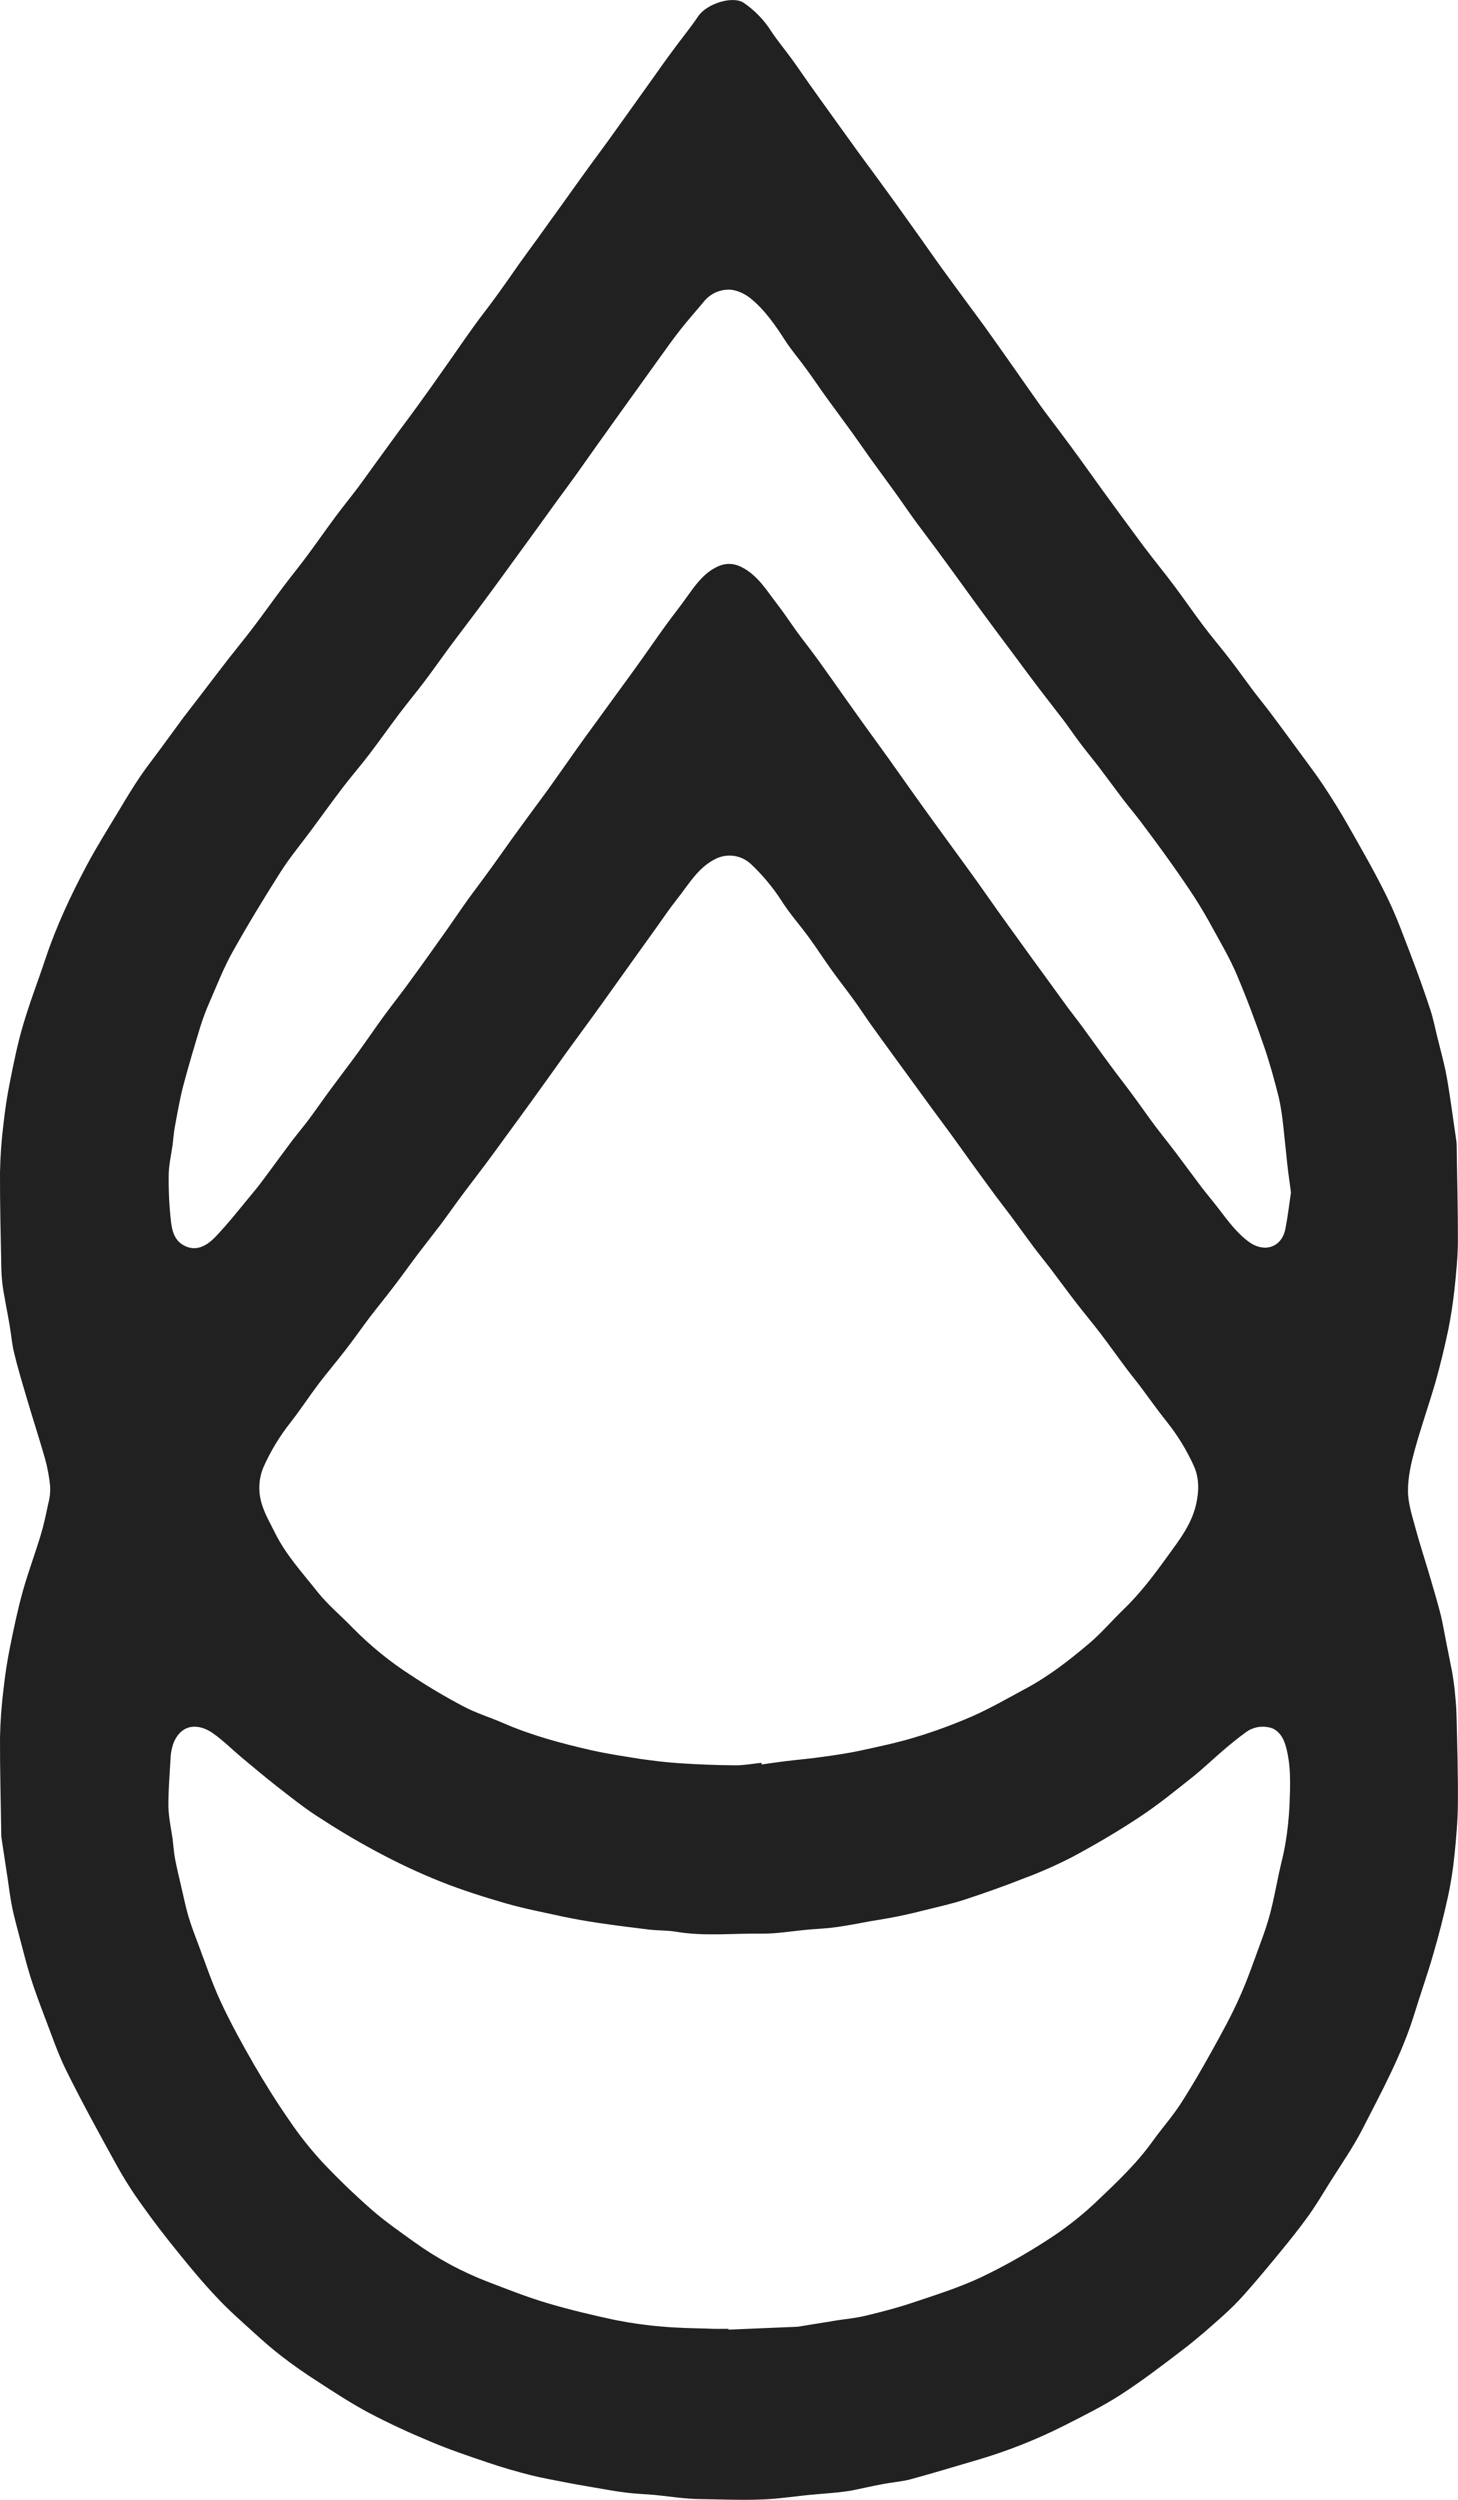 <svg xmlns="http://www.w3.org/2000/svg" fill="none" viewBox="0 0 14 24" height="24" width="14">
<g clip-path="url(#clip0_2824_11541)">
<path fill="#212121" d="M7.535 23.979C7.266 24.013 6.995 23.996 6.725 23.993C6.578 23.992 6.432 23.967 6.285 23.953C6.192 23.945 6.098 23.942 6.005 23.93C5.892 23.916 5.78 23.894 5.667 23.875C5.582 23.861 5.498 23.846 5.413 23.829C5.306 23.808 5.197 23.789 5.091 23.762C4.955 23.727 4.818 23.688 4.684 23.642C4.499 23.58 4.314 23.517 4.134 23.441C3.933 23.357 3.734 23.266 3.541 23.164C3.37 23.073 3.207 22.966 3.044 22.86C2.928 22.786 2.814 22.706 2.705 22.622C2.61 22.549 2.52 22.47 2.432 22.389C2.311 22.28 2.189 22.172 2.078 22.053C1.947 21.914 1.824 21.766 1.704 21.617C1.583 21.468 1.47 21.321 1.361 21.167C1.274 21.047 1.194 20.921 1.122 20.791C0.955 20.489 0.789 20.187 0.636 19.878C0.552 19.708 0.492 19.526 0.423 19.348C0.377 19.226 0.331 19.103 0.292 18.979C0.256 18.865 0.228 18.748 0.197 18.633C0.171 18.531 0.142 18.43 0.12 18.328C0.1 18.233 0.088 18.136 0.074 18.04C0.054 17.907 0.034 17.775 0.014 17.643C0.013 17.634 0.012 17.625 0.012 17.616C0.008 17.307 -0.001 16.997 0 16.687C0.003 16.532 0.014 16.377 0.033 16.222C0.048 16.087 0.068 15.952 0.095 15.819C0.131 15.639 0.169 15.458 0.218 15.28C0.269 15.098 0.335 14.922 0.39 14.741C0.42 14.643 0.441 14.541 0.462 14.442C0.477 14.387 0.484 14.331 0.482 14.274C0.473 14.183 0.457 14.092 0.432 14.003C0.377 13.811 0.315 13.62 0.258 13.427C0.216 13.284 0.172 13.14 0.137 12.995C0.115 12.908 0.108 12.816 0.093 12.727C0.074 12.616 0.052 12.507 0.033 12.396C0.022 12.328 0.015 12.258 0.013 12.188C0.007 11.878 -0.001 11.568 0 11.258C0.003 11.102 0.014 10.947 0.033 10.793C0.048 10.657 0.068 10.522 0.095 10.389C0.131 10.208 0.167 10.027 0.219 9.85C0.283 9.63 0.366 9.417 0.438 9.2C0.542 8.889 0.681 8.593 0.835 8.304C0.933 8.12 1.045 7.944 1.152 7.765C1.215 7.659 1.279 7.554 1.348 7.452C1.41 7.361 1.479 7.274 1.544 7.185C1.616 7.088 1.686 6.99 1.758 6.893C1.812 6.821 1.867 6.752 1.921 6.681C2.012 6.563 2.101 6.444 2.193 6.326C2.272 6.225 2.354 6.126 2.431 6.024C2.53 5.894 2.625 5.759 2.724 5.628C2.797 5.531 2.874 5.437 2.946 5.34C3.037 5.217 3.125 5.091 3.216 4.968C3.287 4.872 3.362 4.78 3.434 4.685C3.499 4.598 3.56 4.51 3.624 4.423C3.69 4.332 3.756 4.242 3.822 4.151C3.885 4.066 3.949 3.981 4.011 3.895C4.096 3.778 4.18 3.66 4.263 3.541C4.359 3.406 4.452 3.269 4.549 3.134C4.613 3.044 4.682 2.959 4.747 2.869C4.827 2.761 4.902 2.651 4.979 2.542C5.042 2.454 5.105 2.367 5.169 2.28C5.248 2.169 5.327 2.059 5.407 1.949C5.471 1.859 5.535 1.769 5.599 1.681C5.678 1.57 5.76 1.461 5.84 1.351C5.907 1.258 5.973 1.166 6.039 1.073C6.116 0.965 6.192 0.858 6.269 0.751C6.333 0.661 6.396 0.571 6.462 0.483C6.542 0.373 6.629 0.268 6.705 0.155C6.786 0.036 7.034 -0.044 7.141 0.027C7.247 0.099 7.337 0.192 7.406 0.301C7.468 0.395 7.541 0.481 7.607 0.572C7.664 0.651 7.718 0.732 7.774 0.81C7.836 0.898 7.899 0.985 7.962 1.073C8.029 1.166 8.095 1.259 8.162 1.351C8.241 1.462 8.322 1.571 8.403 1.681C8.466 1.768 8.53 1.855 8.593 1.942C8.675 2.056 8.756 2.17 8.838 2.285C8.9 2.372 8.961 2.461 9.024 2.548C9.105 2.66 9.187 2.771 9.269 2.883C9.33 2.966 9.392 3.049 9.453 3.133C9.537 3.251 9.621 3.368 9.704 3.487C9.8 3.623 9.894 3.759 9.99 3.894C10.055 3.984 10.123 4.071 10.189 4.16C10.249 4.241 10.31 4.322 10.369 4.404C10.44 4.502 10.51 4.601 10.581 4.699C10.714 4.882 10.848 5.065 10.983 5.247C11.081 5.377 11.184 5.502 11.281 5.632C11.374 5.756 11.462 5.885 11.555 6.008C11.636 6.116 11.724 6.218 11.806 6.325C11.888 6.431 11.963 6.537 12.042 6.642C12.096 6.713 12.153 6.782 12.206 6.853C12.303 6.983 12.399 7.113 12.494 7.243C12.567 7.343 12.642 7.441 12.71 7.544C12.791 7.667 12.869 7.791 12.941 7.918C13.072 8.149 13.205 8.379 13.321 8.617C13.412 8.803 13.482 9 13.557 9.195C13.619 9.358 13.678 9.523 13.733 9.69C13.763 9.779 13.78 9.872 13.803 9.963C13.828 10.065 13.856 10.167 13.878 10.269C13.898 10.362 13.911 10.456 13.926 10.55C13.946 10.686 13.965 10.823 13.985 10.96C13.986 10.969 13.987 10.977 13.987 10.986C13.991 11.294 14 11.602 13.999 11.91C13.999 12.068 13.982 12.225 13.966 12.382C13.951 12.515 13.931 12.648 13.904 12.779C13.869 12.944 13.829 13.109 13.783 13.272C13.719 13.493 13.641 13.711 13.581 13.934C13.547 14.058 13.519 14.188 13.52 14.315C13.52 14.431 13.558 14.547 13.589 14.661C13.635 14.832 13.691 15 13.741 15.172C13.774 15.284 13.807 15.397 13.836 15.511C13.855 15.591 13.868 15.671 13.884 15.751C13.904 15.851 13.924 15.952 13.944 16.054C13.953 16.107 13.961 16.16 13.967 16.213C13.975 16.3 13.985 16.387 13.986 16.475C13.993 16.754 14.001 17.034 13.999 17.312C13.998 17.478 13.983 17.645 13.966 17.811C13.953 17.944 13.932 18.077 13.904 18.208C13.863 18.395 13.815 18.582 13.761 18.767C13.706 18.958 13.639 19.146 13.581 19.335C13.461 19.725 13.267 20.08 13.083 20.44C12.991 20.619 12.874 20.786 12.767 20.957C12.696 21.071 12.628 21.186 12.548 21.295C12.469 21.404 12.382 21.512 12.296 21.617C12.185 21.752 12.074 21.886 11.958 22.017C11.89 22.095 11.816 22.168 11.739 22.237C11.616 22.347 11.491 22.457 11.36 22.557C11.164 22.707 10.968 22.857 10.761 22.991C10.587 23.103 10.4 23.195 10.215 23.289C9.944 23.426 9.66 23.537 9.368 23.622C9.159 23.683 8.95 23.747 8.739 23.804C8.654 23.826 8.564 23.832 8.477 23.849C8.378 23.867 8.28 23.89 8.181 23.91C8.132 23.919 8.082 23.924 8.033 23.93C7.949 23.938 7.864 23.944 7.78 23.952C7.696 23.96 7.619 23.971 7.535 23.979ZM7.311 16.924L7.314 16.94C7.388 16.93 7.463 16.918 7.538 16.909C7.661 16.894 7.784 16.884 7.906 16.866C8.028 16.849 8.144 16.832 8.262 16.807C8.438 16.768 8.615 16.732 8.787 16.679C8.974 16.623 9.158 16.555 9.337 16.477C9.514 16.399 9.682 16.301 9.852 16.21C10.075 16.09 10.272 15.936 10.463 15.774C10.577 15.677 10.675 15.561 10.783 15.457C10.944 15.302 11.078 15.126 11.208 14.945C11.322 14.788 11.443 14.634 11.486 14.439C11.513 14.316 11.517 14.193 11.463 14.073C11.395 13.923 11.309 13.782 11.207 13.654C11.12 13.546 11.041 13.433 10.958 13.322C10.909 13.257 10.856 13.193 10.807 13.127C10.729 13.023 10.654 12.917 10.576 12.814C10.498 12.711 10.417 12.615 10.338 12.513C10.252 12.402 10.169 12.288 10.085 12.177C10.032 12.108 9.977 12.041 9.925 11.972C9.849 11.87 9.775 11.766 9.699 11.664C9.651 11.6 9.601 11.537 9.554 11.473C9.482 11.376 9.411 11.277 9.34 11.18C9.273 11.087 9.207 10.994 9.14 10.902C9.075 10.813 9.009 10.725 8.944 10.636C8.879 10.547 8.816 10.461 8.753 10.374L8.554 10.101C8.49 10.012 8.424 9.923 8.36 9.833C8.304 9.754 8.251 9.672 8.194 9.594C8.128 9.503 8.058 9.414 7.993 9.324C7.917 9.219 7.847 9.11 7.771 9.005C7.685 8.886 7.585 8.776 7.507 8.652C7.423 8.522 7.324 8.402 7.211 8.296C7.167 8.255 7.113 8.228 7.053 8.218C6.994 8.208 6.934 8.217 6.879 8.242C6.705 8.324 6.615 8.489 6.502 8.631C6.431 8.72 6.367 8.816 6.301 8.908C6.236 8.998 6.172 9.087 6.108 9.177C6.031 9.284 5.955 9.392 5.878 9.499C5.812 9.592 5.745 9.685 5.678 9.777C5.598 9.888 5.517 9.997 5.437 10.107C5.373 10.196 5.31 10.287 5.245 10.376C5.166 10.487 5.086 10.597 5.006 10.707C4.957 10.775 4.907 10.843 4.857 10.911C4.792 11 4.728 11.089 4.662 11.177C4.592 11.271 4.52 11.363 4.45 11.457C4.38 11.55 4.309 11.652 4.237 11.749C4.164 11.845 4.091 11.937 4.018 12.033C3.939 12.137 3.863 12.245 3.783 12.349C3.707 12.449 3.627 12.547 3.55 12.647C3.471 12.752 3.396 12.86 3.315 12.964C3.232 13.072 3.143 13.176 3.06 13.285C2.968 13.407 2.884 13.536 2.79 13.656C2.685 13.789 2.597 13.934 2.529 14.088C2.483 14.198 2.478 14.322 2.513 14.436C2.541 14.533 2.595 14.624 2.64 14.715C2.745 14.929 2.907 15.103 3.052 15.287C3.152 15.412 3.279 15.516 3.391 15.633C3.561 15.805 3.749 15.958 3.953 16.088C4.114 16.195 4.282 16.294 4.453 16.384C4.572 16.447 4.704 16.487 4.828 16.541C5.103 16.661 5.391 16.738 5.681 16.804C5.838 16.839 5.999 16.863 6.157 16.888C6.284 16.906 6.411 16.921 6.538 16.929C6.711 16.94 6.884 16.947 7.058 16.948C7.142 16.949 7.227 16.933 7.311 16.924ZM6.996 22.358V22.366L7.641 22.339C7.65 22.339 7.658 22.338 7.667 22.337C7.791 22.317 7.914 22.297 8.037 22.277C8.126 22.263 8.217 22.255 8.305 22.234C8.455 22.198 8.605 22.16 8.751 22.111C8.972 22.037 9.197 21.967 9.408 21.869C9.63 21.764 9.845 21.643 10.052 21.509C10.213 21.406 10.365 21.289 10.505 21.159C10.703 20.971 10.906 20.783 11.067 20.558C11.153 20.438 11.251 20.328 11.331 20.206C11.439 20.04 11.538 19.868 11.634 19.695C11.73 19.522 11.825 19.351 11.904 19.172C11.982 18.999 12.043 18.818 12.109 18.639C12.143 18.549 12.173 18.457 12.198 18.364C12.231 18.235 12.255 18.105 12.283 17.974C12.303 17.882 12.328 17.791 12.343 17.698C12.363 17.578 12.376 17.457 12.382 17.335C12.389 17.139 12.4 16.939 12.341 16.747C12.318 16.674 12.271 16.604 12.191 16.585C12.153 16.576 12.113 16.575 12.074 16.582C12.035 16.59 11.998 16.605 11.966 16.629C11.892 16.682 11.821 16.74 11.752 16.799C11.647 16.888 11.549 16.984 11.441 17.069C11.278 17.198 11.117 17.33 10.943 17.444C10.733 17.584 10.515 17.711 10.293 17.83C10.141 17.908 9.985 17.977 9.825 18.036C9.643 18.108 9.459 18.173 9.274 18.234C9.166 18.27 9.055 18.296 8.944 18.323C8.833 18.351 8.728 18.377 8.619 18.399C8.533 18.417 8.445 18.43 8.358 18.445C8.248 18.465 8.139 18.487 8.028 18.502C7.938 18.515 7.847 18.518 7.756 18.526C7.609 18.539 7.461 18.566 7.315 18.564C7.041 18.56 6.766 18.592 6.492 18.546C6.409 18.532 6.322 18.535 6.238 18.526C6.075 18.506 5.912 18.486 5.75 18.462C5.635 18.445 5.521 18.425 5.407 18.401C5.225 18.361 5.041 18.326 4.862 18.275C4.648 18.213 4.435 18.146 4.227 18.063C4.02 17.98 3.816 17.884 3.619 17.778C3.423 17.674 3.233 17.559 3.047 17.438C2.913 17.351 2.787 17.25 2.661 17.152C2.544 17.061 2.432 16.965 2.318 16.871C2.227 16.794 2.141 16.708 2.044 16.64C1.904 16.542 1.743 16.549 1.667 16.732C1.648 16.785 1.638 16.841 1.637 16.897C1.628 17.046 1.616 17.195 1.617 17.343C1.619 17.447 1.642 17.549 1.657 17.652C1.665 17.717 1.669 17.782 1.681 17.846C1.698 17.936 1.72 18.025 1.741 18.116C1.762 18.206 1.781 18.3 1.807 18.391C1.835 18.485 1.87 18.577 1.905 18.669C1.974 18.853 2.037 19.041 2.12 19.219C2.215 19.424 2.325 19.623 2.437 19.818C2.544 20.002 2.657 20.183 2.778 20.357C2.871 20.495 2.975 20.626 3.087 20.749C3.239 20.911 3.4 21.066 3.566 21.212C3.695 21.325 3.836 21.423 3.975 21.523C4.194 21.681 4.433 21.81 4.685 21.907C4.873 21.979 5.062 22.054 5.254 22.111C5.47 22.175 5.689 22.227 5.909 22.274C6.055 22.303 6.203 22.324 6.351 22.336C6.497 22.35 6.644 22.352 6.791 22.356C6.859 22.36 6.928 22.358 6.996 22.358ZM12.396 11.448C12.384 11.352 12.371 11.27 12.362 11.189C12.348 11.059 12.336 10.93 12.321 10.8C12.312 10.71 12.298 10.62 12.278 10.531C12.236 10.366 12.191 10.2 12.135 10.039C12.056 9.809 11.97 9.58 11.875 9.356C11.812 9.207 11.73 9.067 11.652 8.925C11.596 8.821 11.536 8.718 11.472 8.618C11.396 8.501 11.316 8.386 11.235 8.272C11.144 8.144 11.05 8.017 10.955 7.891C10.901 7.819 10.841 7.749 10.786 7.677C10.705 7.57 10.626 7.462 10.545 7.355C10.489 7.283 10.431 7.213 10.376 7.14C10.321 7.068 10.271 6.993 10.217 6.921C10.141 6.821 10.063 6.723 9.987 6.623C9.907 6.518 9.828 6.412 9.75 6.306C9.678 6.209 9.605 6.112 9.533 6.015C9.466 5.925 9.4 5.834 9.334 5.744C9.284 5.674 9.233 5.604 9.182 5.534C9.12 5.448 9.057 5.363 8.994 5.277C8.929 5.189 8.862 5.101 8.796 5.012C8.73 4.922 8.667 4.828 8.602 4.738C8.522 4.627 8.442 4.518 8.362 4.408C8.301 4.322 8.241 4.235 8.179 4.149C8.098 4.037 8.015 3.926 7.934 3.814C7.87 3.725 7.809 3.634 7.744 3.545C7.68 3.456 7.605 3.369 7.543 3.275C7.446 3.124 7.344 2.975 7.205 2.863C7.148 2.817 7.064 2.779 6.994 2.781C6.951 2.781 6.908 2.791 6.868 2.809C6.829 2.828 6.794 2.854 6.765 2.888C6.689 2.98 6.609 3.069 6.535 3.163C6.465 3.251 6.401 3.343 6.335 3.434C6.254 3.546 6.174 3.658 6.093 3.771L5.905 4.033C5.846 4.117 5.785 4.201 5.725 4.285C5.661 4.375 5.598 4.465 5.534 4.555C5.472 4.641 5.409 4.726 5.346 4.812C5.279 4.904 5.213 4.997 5.146 5.089C5.066 5.199 4.986 5.309 4.906 5.419C4.835 5.517 4.764 5.615 4.692 5.712C4.627 5.801 4.56 5.889 4.494 5.977C4.425 6.069 4.355 6.16 4.288 6.252C4.216 6.35 4.147 6.449 4.074 6.545C3.997 6.647 3.915 6.745 3.838 6.847C3.739 6.978 3.644 7.113 3.545 7.243C3.462 7.352 3.372 7.455 3.289 7.564C3.19 7.694 3.094 7.828 2.996 7.96C2.897 8.095 2.788 8.225 2.697 8.367C2.537 8.619 2.381 8.875 2.235 9.136C2.15 9.287 2.086 9.451 2.017 9.61C1.982 9.688 1.952 9.768 1.926 9.849C1.868 10.04 1.811 10.23 1.76 10.423C1.727 10.549 1.705 10.679 1.681 10.807C1.669 10.869 1.665 10.931 1.657 10.994C1.644 11.09 1.62 11.186 1.62 11.283C1.618 11.434 1.625 11.585 1.643 11.736C1.653 11.819 1.677 11.908 1.762 11.955C1.869 12.015 1.971 11.975 2.065 11.878C2.193 11.745 2.307 11.598 2.425 11.456C2.477 11.395 2.525 11.33 2.572 11.266C2.648 11.164 2.723 11.06 2.799 10.959C2.853 10.888 2.911 10.82 2.964 10.749C3.036 10.652 3.104 10.553 3.176 10.456C3.262 10.339 3.35 10.225 3.436 10.107C3.521 9.99 3.599 9.874 3.683 9.759C3.767 9.644 3.859 9.529 3.943 9.412C4.064 9.247 4.182 9.079 4.301 8.912C4.364 8.822 4.425 8.731 4.489 8.642C4.55 8.557 4.613 8.475 4.674 8.391C4.756 8.279 4.835 8.166 4.916 8.053C4.981 7.964 5.045 7.875 5.11 7.787C5.175 7.698 5.242 7.61 5.305 7.52C5.382 7.413 5.456 7.305 5.533 7.197C5.6 7.102 5.669 7.008 5.738 6.914C5.817 6.804 5.898 6.694 5.978 6.584C6.042 6.497 6.105 6.409 6.168 6.321C6.244 6.214 6.319 6.105 6.396 5.999C6.461 5.909 6.531 5.823 6.594 5.733C6.668 5.63 6.74 5.526 6.851 5.46C6.937 5.409 7.024 5.395 7.122 5.445C7.279 5.525 7.363 5.672 7.465 5.803C7.531 5.888 7.59 5.979 7.653 6.066C7.717 6.153 7.787 6.242 7.852 6.331C7.935 6.446 8.017 6.563 8.099 6.679C8.161 6.767 8.224 6.855 8.287 6.943C8.368 7.055 8.449 7.166 8.53 7.279C8.593 7.366 8.654 7.455 8.717 7.543C8.793 7.65 8.87 7.758 8.947 7.864C9.014 7.957 9.082 8.049 9.149 8.142C9.23 8.253 9.312 8.365 9.392 8.477C9.455 8.565 9.516 8.654 9.579 8.742C9.655 8.849 9.733 8.956 9.81 9.063C9.877 9.156 9.944 9.249 10.011 9.34C10.092 9.452 10.173 9.564 10.255 9.676C10.301 9.738 10.35 9.799 10.396 9.862C10.485 9.984 10.572 10.107 10.662 10.228C10.73 10.321 10.801 10.411 10.869 10.503C10.941 10.6 11.01 10.7 11.082 10.797C11.152 10.89 11.226 10.981 11.296 11.074C11.378 11.183 11.458 11.293 11.54 11.401C11.594 11.471 11.652 11.539 11.706 11.61C11.793 11.723 11.876 11.838 11.995 11.925C12.137 12.027 12.307 11.981 12.343 11.796C12.366 11.677 12.38 11.557 12.396 11.448Z"></path>
</g>
<defs>
<clipPath id="clip0_2824_11541">
<rect fill="white" height="24" width="14"></rect>
</clipPath>
</defs>
</svg>
